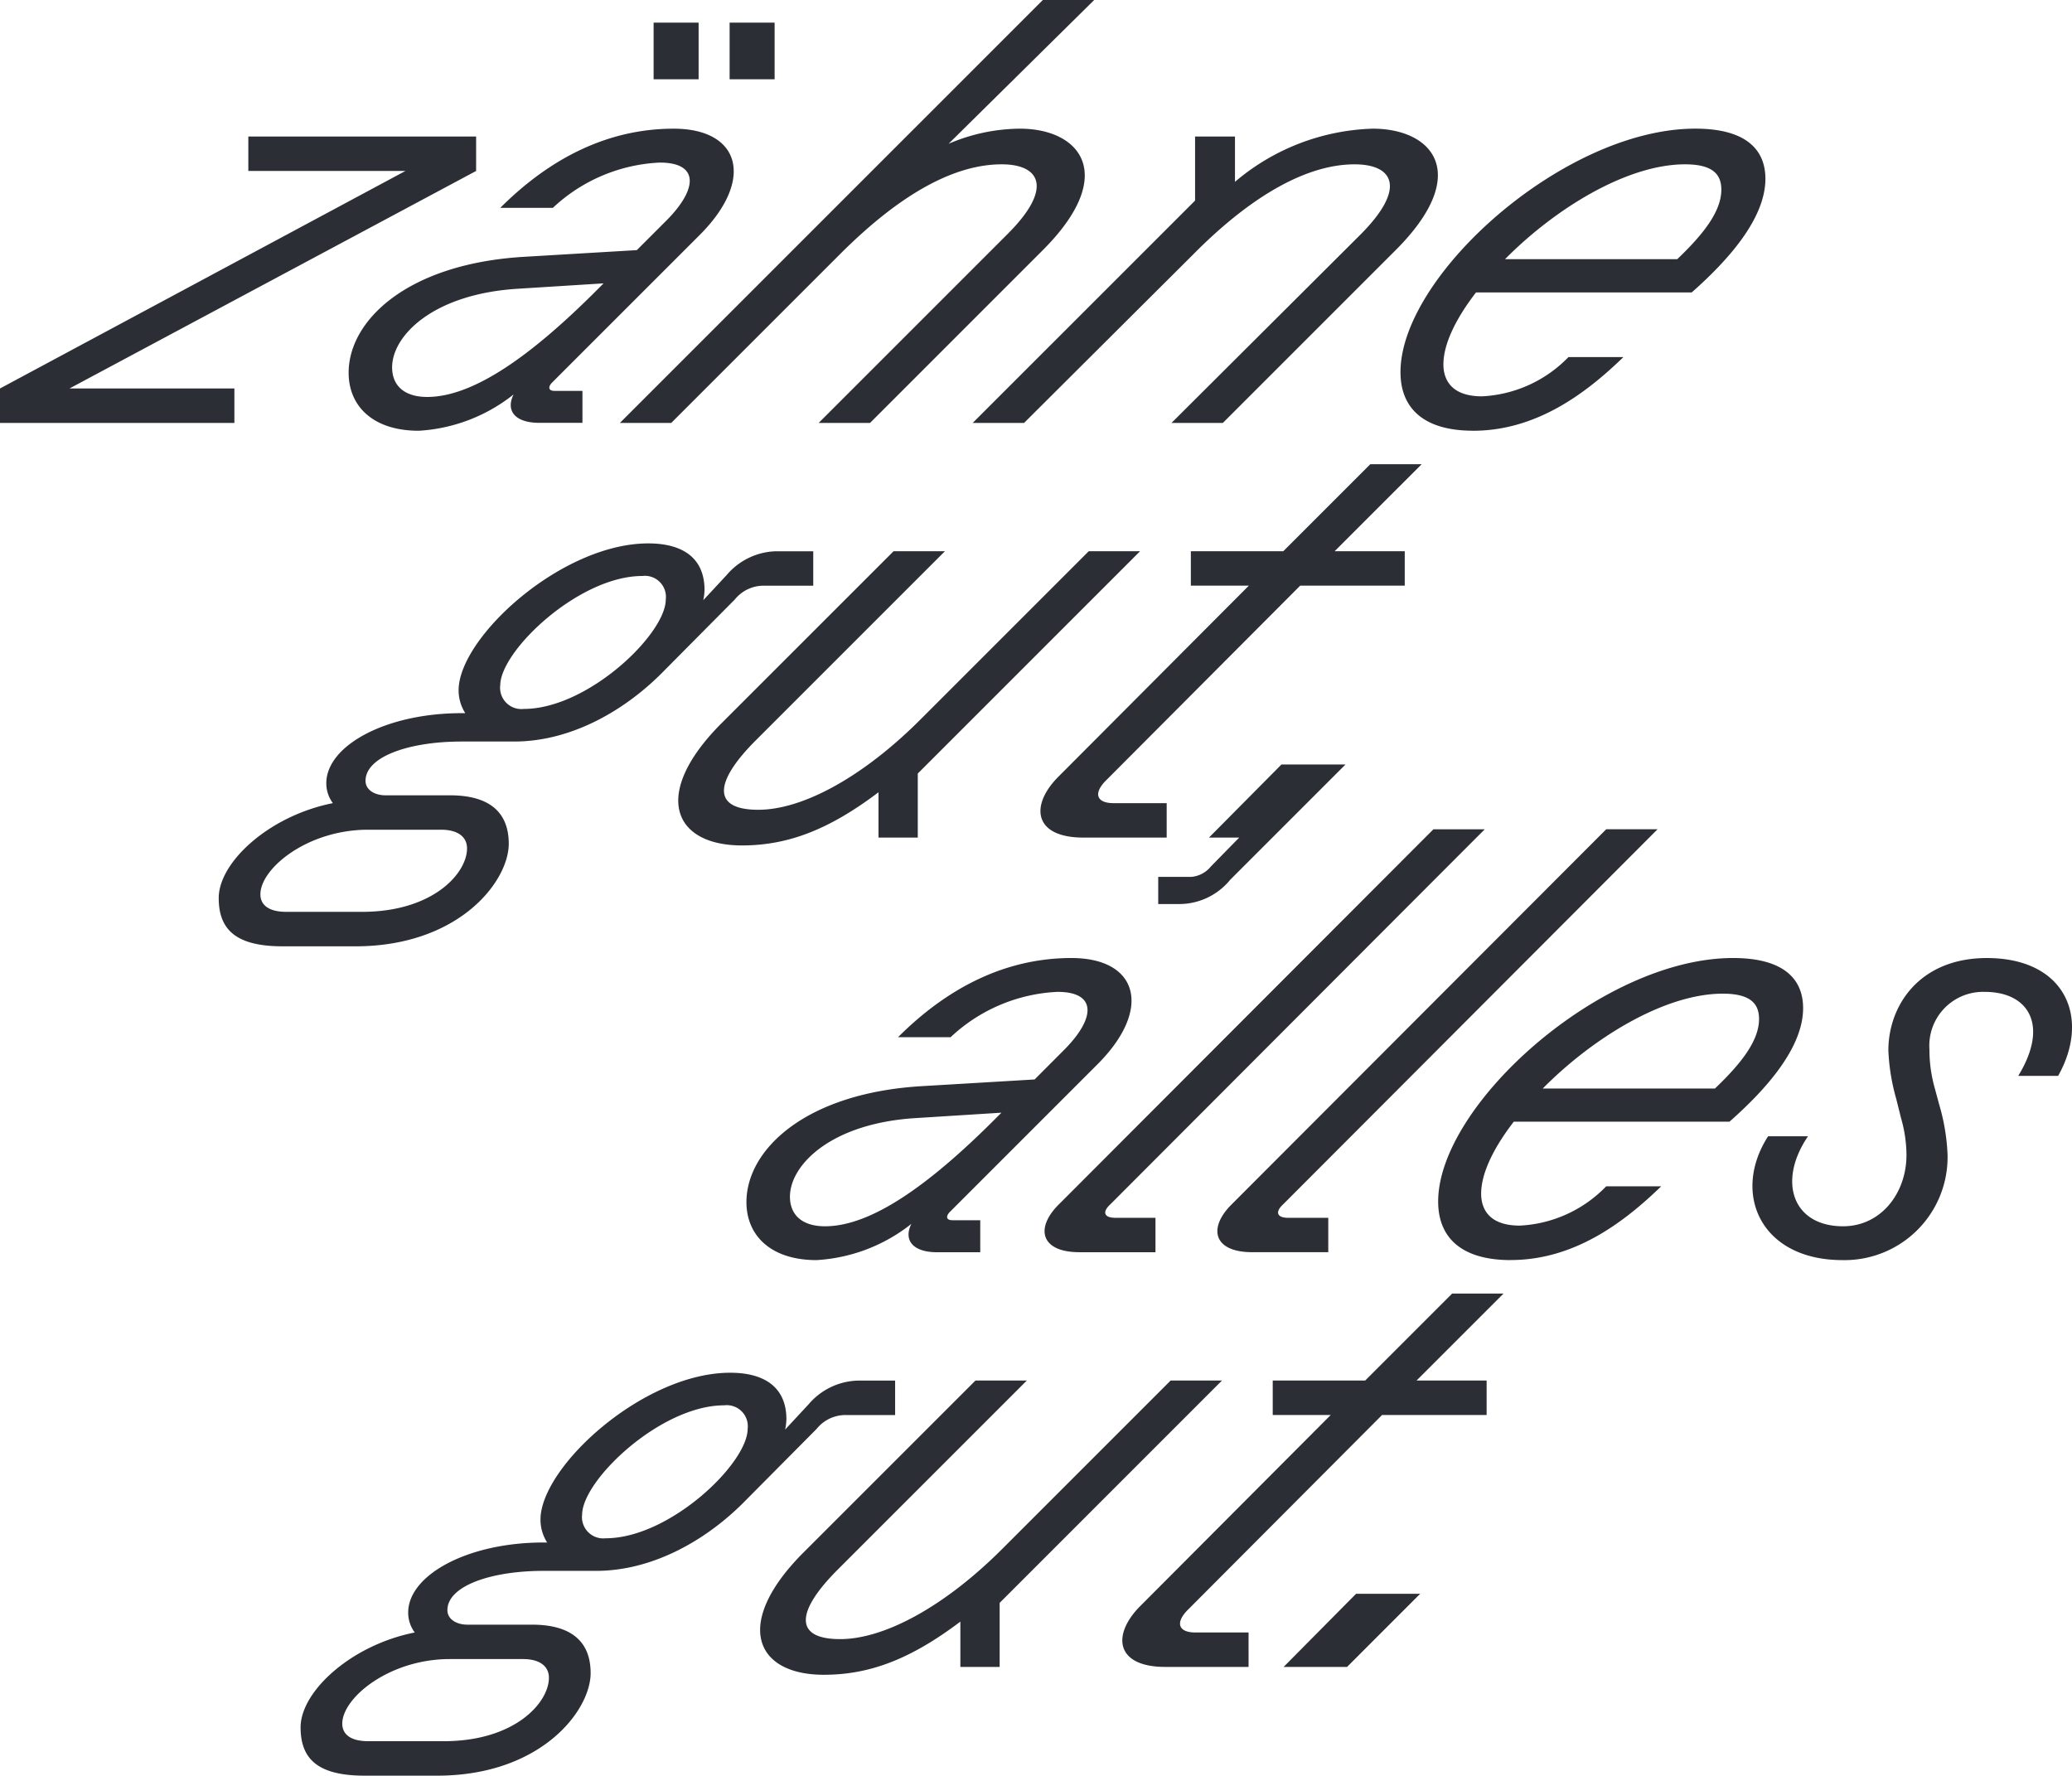 <svg xmlns="http://www.w3.org/2000/svg" xmlns:xlink="http://www.w3.org/1999/xlink" width="166.191" height="142.432" viewBox="0 0 166.191 142.432">
  <defs>
    <clipPath id="clip-path">
      <path id="Pfad_220" data-name="Pfad 220" d="M0,54.925H166.191V-87.507H0Z" transform="translate(0 87.507)" fill="none"/>
    </clipPath>
  </defs>
  <g id="zitat" transform="translate(0 87.507)">
    <g id="Gruppe_238" data-name="Gruppe 238" transform="translate(0 -87.507)" clip-path="url(#clip-path)">
      <g id="Gruppe_234" data-name="Gruppe 234" transform="translate(24.11 103.76)">
        <path id="Pfad_216" data-name="Pfad 216" d="M1.981,14.913H7.8c8.286,0,12.308-5.186,12.308-8.239C20.1,3.96,18.313,2.8,15.4,2.8H10.22c-.872,0-1.6-.436-1.6-1.164,0-1.939,3.49-3.15,7.705-3.15h4.216c4.653,0,9.014-2.568,12.067-5.72L38.231-12.9a2.973,2.973,0,0,1,2.326-1.115H44.53v-2.762H41.574a5.368,5.368,0,0,0-3.973,1.89l-1.891,2.036a4.756,4.756,0,0,0,.1-.824c0-2.521-1.7-3.732-4.507-3.732-6.978,0-15.217,7.56-15.217,11.776a3.4,3.4,0,0,0,.534,1.841h-.291c-6.105,0-10.855,2.617-10.855,5.622A2.651,2.651,0,0,0,6,3.428C.866,4.445-3.156,8.176-3.156,11.036c0,2.52,1.357,3.877,5.137,3.877M.187,10.744c0-2.083,3.781-5.184,8.627-5.184h5.864c1.356,0,2.083.581,2.083,1.5,0,1.986-2.713,5.088-8.433,5.088H2.272c-1.455,0-2.085-.581-2.085-1.406M19.426-6.022c0-2.762,6.3-8.771,11.389-8.771A1.688,1.688,0,0,1,32.7-12.9c0,2.762-6.25,8.771-11.387,8.771a1.71,1.71,0,0,1-1.891-1.89M38.812,6.82c3.682,0,6.978-1.26,10.951-4.264V6.19h3.151V1.053L70.746-16.781H66.628L53.107-3.26C48.6,1.247,43.753,3.96,40.119,3.96c-3.682,0-3.586-2.181-.194-5.573L55.093-16.781H50.975L37.114-2.922C31.541,2.7,33.286,6.82,38.812,6.82m27.381-.63h6.686V3.428H68.614c-1.4,0-1.647-.824-.532-1.891L83.589-14.019h8.384v-2.762H86.351l6.979-6.978h-4.12l-6.978,6.978H74.817v2.762h4.653L64.2,1.3C61.879,3.622,62.217,6.19,66.192,6.19m9.5,0h5.088L86.641.326H81.5Z" transform="translate(3.156 23.759)" fill="#2b2e34"/>
      </g>
      <g id="Gruppe_235" data-name="Gruppe 235" transform="translate(59.87 66.523)">
        <path id="Pfad_217" data-name="Pfad 217" d="M2.168,13.325a13.478,13.478,0,0,0,7.608-2.907c-.63,1.26.049,2.277,2.085,2.277H15.3V10.126h-2.23c-.532,0-.532-.339-.194-.679L24.7-2.377c4.458-4.458,3.247-8.529-2.085-8.529-5.282,0-9.934,2.375-13.908,6.35h4.217A13.408,13.408,0,0,1,21.5-8.191c3.1,0,3.1,2.035.581,4.6L19.662-1.165,10.7-.633C1.3-.1-3.454,4.456-3.454,8.673c0,2.664,1.939,4.652,5.622,4.652M.036,8.237c0-2.52,3.247-5.864,10.031-6.3L17,1.5l-.824.824c-4.9,4.847-9.548,8.288-13.327,8.288C1,10.611.036,9.69.036,8.237m23.212,4.458h6.107V9.933h-3.2c-1.019,0-1.019-.534-.436-1.066l30.045-30.1H51.647l-30,30.047c-1.987,1.939-1.5,3.877,1.6,3.877m13.86,0h6.107V9.933h-3.2C39,9.933,39,9.4,39.58,8.866l30.045-30.1H65.507l-30,30.047c-1.987,1.939-1.5,3.877,1.6,3.877m20.741.63c5.088,0,9.063-3,12.067-5.912H65.505a10.334,10.334,0,0,1-6.929,3.15c-2.86,0-3.1-1.794-3.1-2.568,0-1.6.97-3.635,2.617-5.767h17.3C78.3-.341,81.3-3.686,81.3-6.884c0-2.373-1.6-4.022-5.622-4.022-10.516,0-23.65,11.776-23.65,19.53,0,2.956,1.939,4.7,5.816,4.7M60.417-.439c3.975-4.022,9.742-7.608,14.442-7.608,2.179,0,2.907.775,2.907,2.035,0,1.745-1.454,3.587-3.537,5.573ZM84.454,13.325a8.262,8.262,0,0,0,8.431-8.48A16.542,16.542,0,0,0,92.207.821l-.339-1.26a11.315,11.315,0,0,1-.436-3.15,4.312,4.312,0,0,1,4.458-4.6c3.441,0,5.186,2.616,2.666,6.735h3.2c2.617-4.652.581-9.45-5.718-9.45-5.379,0-7.9,3.781-7.9,7.416A16.586,16.586,0,0,0,88.768.385l.387,1.551a10.863,10.863,0,0,1,.436,2.956c0,3.053-2.036,5.72-5.09,5.72-4.022,0-5.282-3.587-2.809-7.222h-3.2c-2.957,4.6-.583,9.935,5.96,9.935" transform="translate(3.454 21.229)" fill="#2b2e34"/>
      </g>
      <g id="Gruppe_236" data-name="Gruppe 236" transform="translate(17.543 37.236)">
        <path id="Pfad_218" data-name="Pfad 218" d="M1.981,14.913H7.8c8.286,0,12.308-5.186,12.308-8.239C20.1,3.96,18.313,2.8,15.4,2.8H10.22c-.872,0-1.6-.436-1.6-1.164,0-1.939,3.49-3.15,7.705-3.15h4.216c4.653,0,9.014-2.568,12.067-5.72L38.231-12.9a2.973,2.973,0,0,1,2.326-1.115H44.53v-2.762H41.574a5.368,5.368,0,0,0-3.973,1.89l-1.891,2.036a4.756,4.756,0,0,0,.1-.824c0-2.521-1.7-3.732-4.507-3.732-6.978,0-15.217,7.56-15.217,11.776a3.4,3.4,0,0,0,.534,1.841h-.291c-6.105,0-10.855,2.617-10.855,5.622A2.651,2.651,0,0,0,6,3.428C.866,4.445-3.156,8.176-3.156,11.036c0,2.52,1.357,3.877,5.137,3.877M.187,10.744c0-2.083,3.781-5.184,8.627-5.184h5.864c1.356,0,2.083.581,2.083,1.5,0,1.986-2.713,5.088-8.433,5.088H2.272c-1.455,0-2.085-.581-2.085-1.406M19.426-6.022c0-2.762,6.3-8.771,11.389-8.771A1.688,1.688,0,0,1,32.7-12.9c0,2.762-6.25,8.771-11.387,8.771a1.71,1.71,0,0,1-1.891-1.89M38.812,6.82c3.682,0,6.978-1.26,10.951-4.264V6.19h3.151V1.053L70.746-16.781H66.628L53.107-3.26C48.6,1.247,43.753,3.96,40.119,3.96c-3.682,0-3.586-2.181-.194-5.573L55.093-16.781H50.975L37.114-2.922C31.541,2.7,33.286,6.82,38.812,6.82m27.381-.63h6.686V3.428H68.614c-1.4,0-1.647-.824-.532-1.891L83.589-14.019h8.384v-2.762H86.351l6.979-6.978h-4.12l-6.978,6.978H74.817v2.762h4.652L64.2,1.3C61.879,3.622,62.217,6.19,66.192,6.19M72.2,11.521h1.745a5.279,5.279,0,0,0,4.022-1.939L87.223.326H82.086L76.271,6.19h2.424L76.416,8.516a2.247,2.247,0,0,1-1.55.824H72.2Z" transform="translate(3.156 23.759)" fill="#2b2e34"/>
      </g>
      <g id="Gruppe_237" data-name="Gruppe 237" transform="translate(0 -0.001)">
        <path id="Pfad_219" data-name="Pfad 219" d="M0,13.082H18.8V10.32H5.573L38.188-7.127V-9.889H19.918v2.762h12.6L0,10.32Zm33.584.63A13.478,13.478,0,0,0,41.193,10.8c-.63,1.26.049,2.277,2.083,2.277h3.441V10.513h-2.23c-.532,0-.532-.339-.194-.679L56.119-1.99c4.458-4.458,3.247-8.529-2.083-8.529-5.282,0-9.935,2.375-13.908,6.35h4.216A13.411,13.411,0,0,1,52.92-7.8c3.1,0,3.1,2.035.581,4.6L51.079-.778l-8.965.532c-9.4.534-14.151,5.088-14.151,9.305,0,2.664,1.939,4.652,5.62,4.652M31.451,8.624c0-2.52,3.247-5.864,10.031-6.3l6.931-.436-.824.824C42.7,7.557,38.043,11,34.262,11c-1.841,0-2.811-.921-2.811-2.375M49.72,13.082h4.12L67.361-.439C72.3-5.382,76.617-7.66,80.348-7.66c3.053,0,4.168,1.89.485,5.573L65.665,13.082h4.12L83.644-.778c6.057-6.058,3-9.742-1.843-9.742a14.757,14.757,0,0,0-5.718,1.213l11.68-11.535h-4.12Zm28.3,0h4.12L95.71-.439c4.847-4.894,9.257-7.22,12.94-7.22,3.052,0,4.216,1.841.532,5.573L93.965,13.082h4.12l13.86-13.86c6.107-6.107,3-9.742-1.841-9.742A17.858,17.858,0,0,0,99.055-6.255V-9.889h-3.2v5.137Zm40.125.63c5.09,0,9.063-3,12.068-5.912h-4.409a10.342,10.342,0,0,1-6.931,3.15c-2.86,0-3.1-1.794-3.1-2.568,0-1.6.97-3.635,2.617-5.767h17.3C138.6.046,141.6-3.3,141.6-6.5c0-2.373-1.6-4.022-5.622-4.022-10.516,0-23.648,11.776-23.648,19.53,0,2.956,1.937,4.7,5.814,4.7M120.716-.052c3.975-4.022,9.742-7.608,14.442-7.608,2.181,0,2.907.775,2.907,2.035,0,1.745-1.454,3.587-3.537,5.573Z" transform="translate(0 20.842)" fill="#2b2e34"/>
      </g>
    </g>
    <path id="Pfad_221" data-name="Pfad 221" d="M32.209-81.848h3.609v-4.543H32.209Z" transform="translate(20.216 0.7)" fill="#2b2e34"/>
    <path id="Pfad_222" data-name="Pfad 222" d="M35.954-81.848h3.609v-4.543H35.954Z" transform="translate(22.567 0.7)" fill="#2b2e34"/>
  </g>
</svg>

